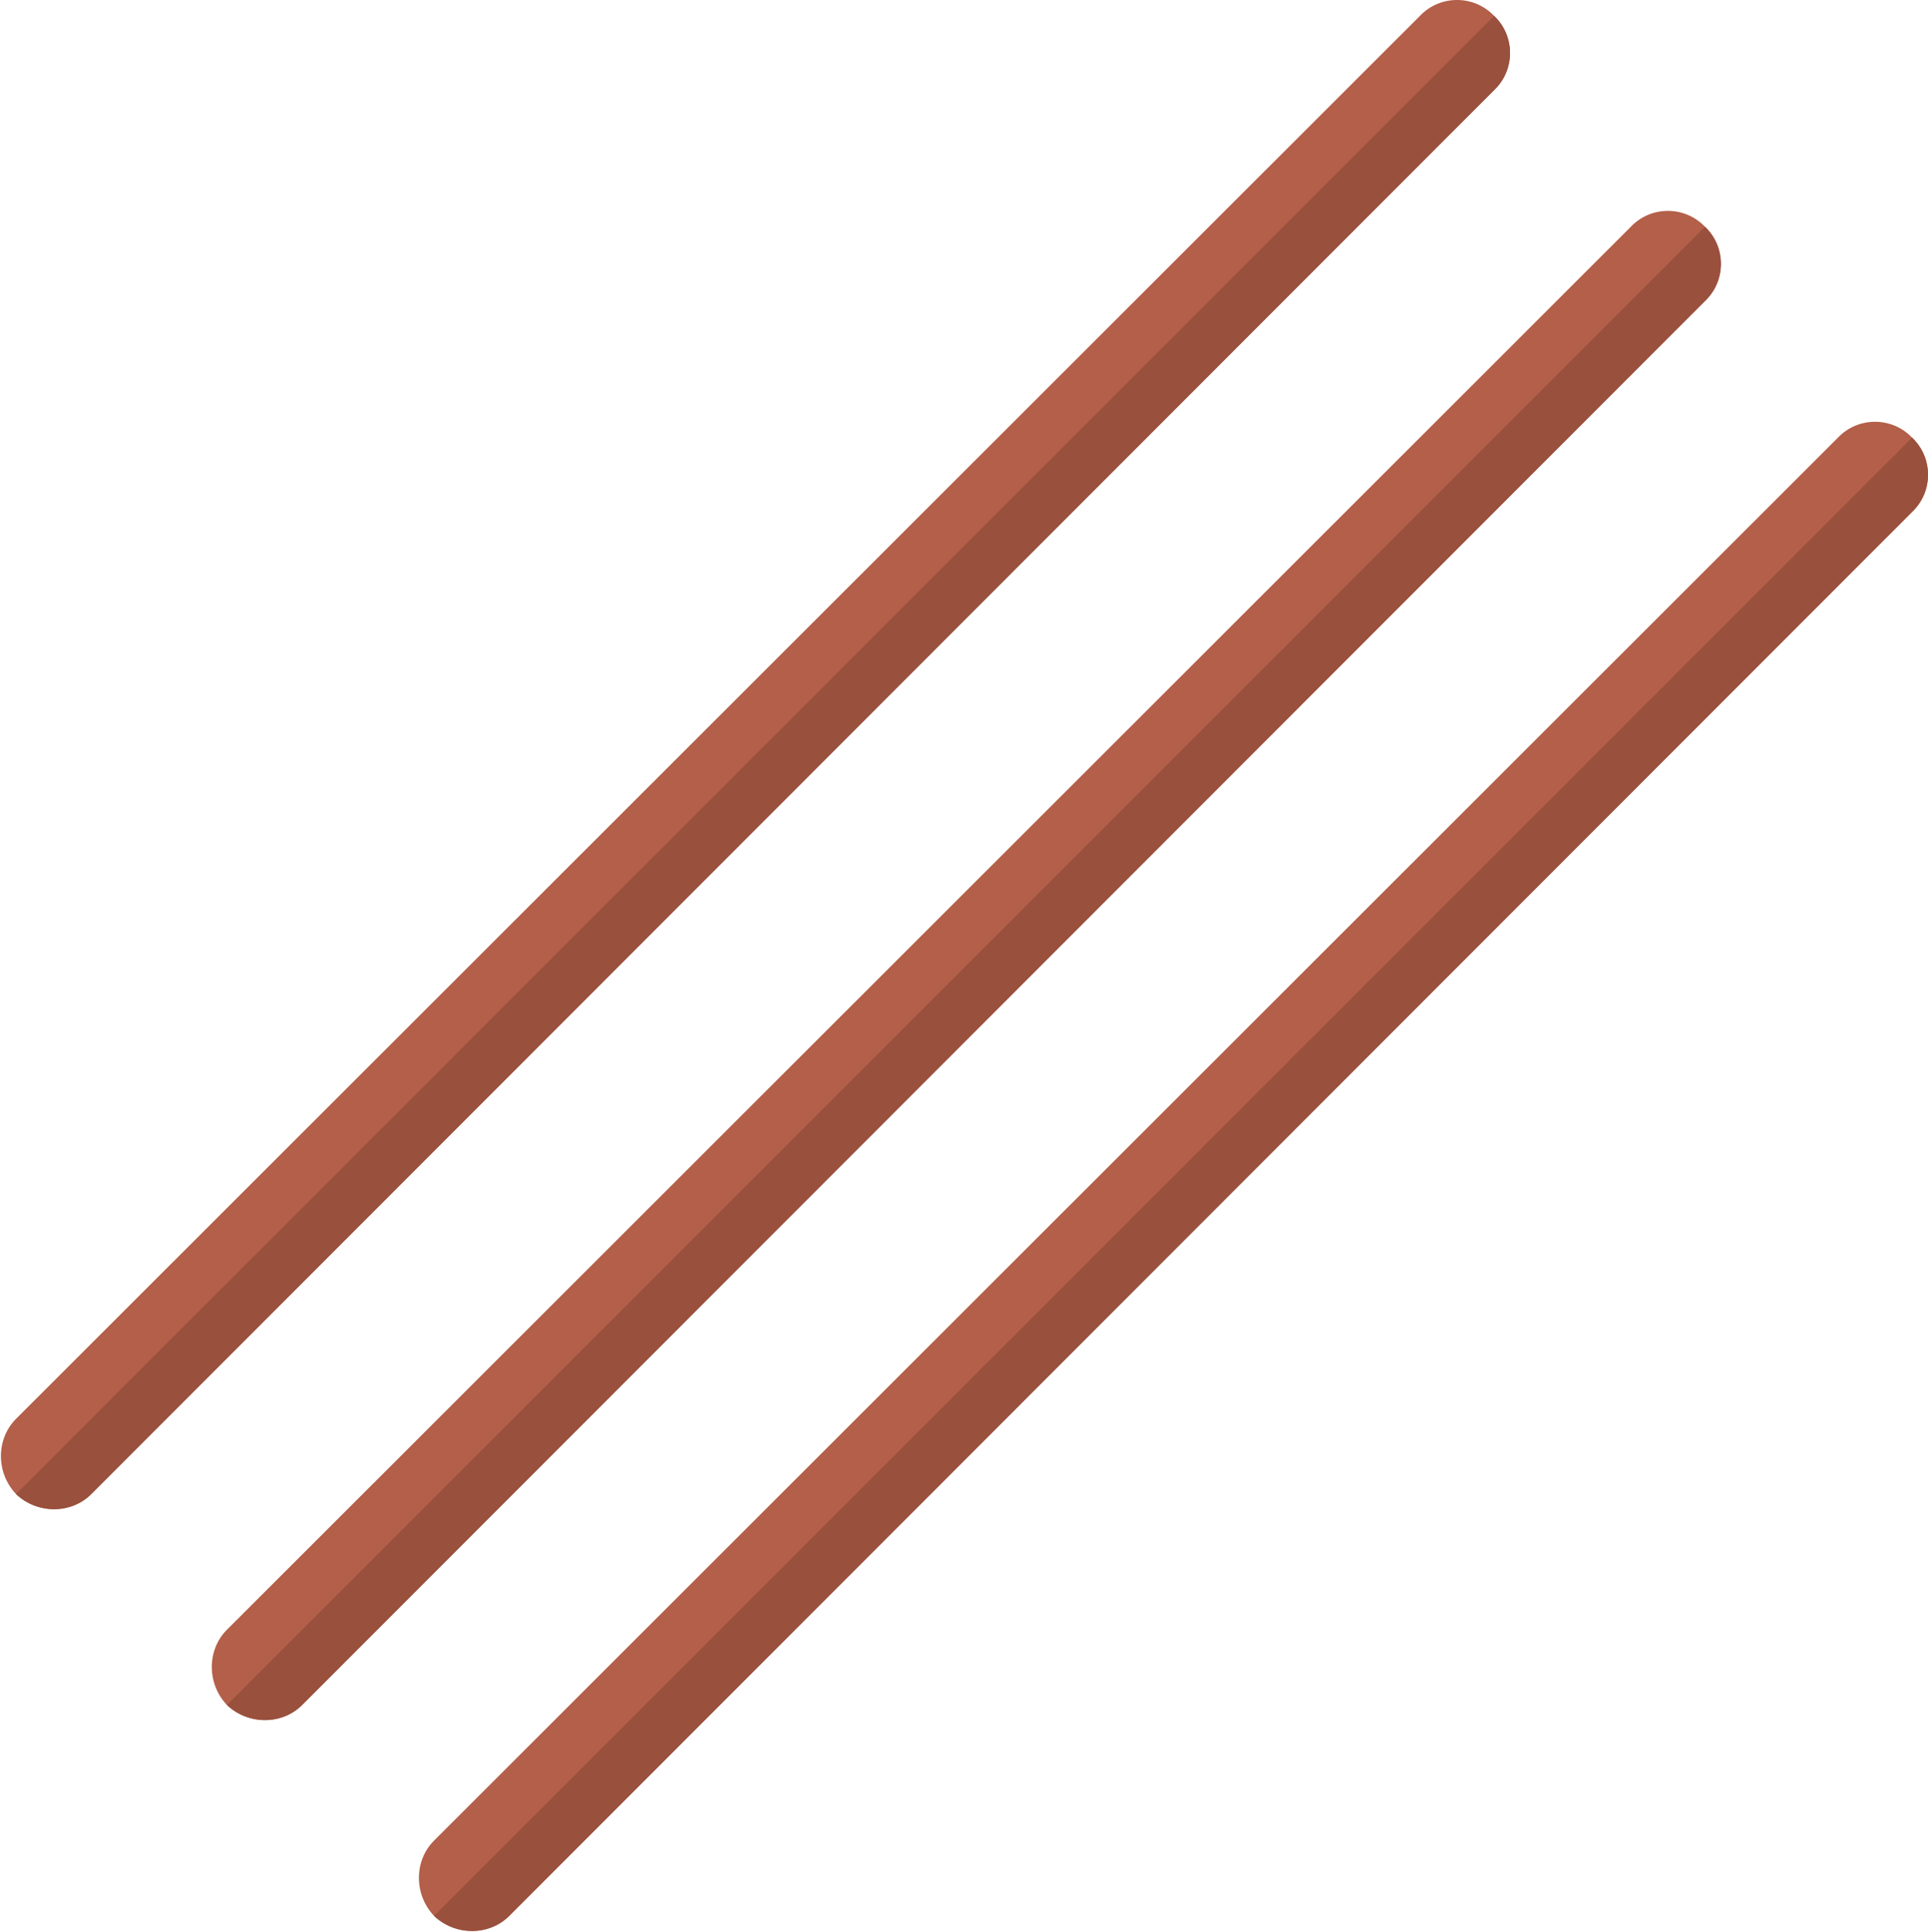 <svg xmlns="http://www.w3.org/2000/svg" viewBox="0 0 512 513" width="512" height="513">
	<style>
		tspan { white-space:pre }
		.shp0 { fill: #b35f49 } 
		.shp1 { fill: #99503d } 
	</style>
	<path id="Layer" class="shp0" d="M507.78 135.92L135.24 508.74C129.89 514.09 120.89 514.09 115.26 508.74C109.91 503.11 109.91 494.11 115.26 488.76L488.08 116.22C493.42 110.59 502.43 110.59 507.78 116.22C513.41 121.57 513.41 130.58 507.78 135.92L507.78 135.92Z" />
	<path id="Layer" class="shp1" d="M507.78 135.92L135.24 508.74C129.89 514.09 120.89 514.09 115.26 508.74L507.78 116.22C513.41 121.57 513.41 130.58 507.78 135.92L507.78 135.92Z" />
	<path id="Layer copy 7" class="shp0" d="M396.78 23.92L24.24 396.74C18.89 402.09 9.89 402.09 4.26 396.74C-1.09 391.11 -1.09 382.11 4.26 376.76L377.08 4.22C382.42 -1.41 391.43 -1.41 396.78 4.22C402.41 9.57 402.41 18.58 396.78 23.92L396.78 23.92Z" />
	<path id="Layer copy 8" class="shp1" d="M396.78 23.92L24.24 396.74C18.89 402.09 9.89 402.09 4.26 396.74L396.78 4.22C402.41 9.57 402.41 18.58 396.78 23.92L396.78 23.92Z" />
	<path id="Layer copy 9" class="shp0" d="M452.78 79.92L80.24 452.74C74.89 458.09 65.89 458.09 60.26 452.74C54.91 447.11 54.91 438.11 60.26 432.76L433.08 60.22C438.42 54.59 447.43 54.59 452.78 60.22C458.41 65.57 458.41 74.58 452.78 79.92L452.78 79.92Z" />
	<path id="Layer copy 10" class="shp1" d="M452.78 79.92L80.24 452.74C74.89 458.09 65.89 458.09 60.26 452.74L452.78 60.22C458.41 65.57 458.41 74.58 452.78 79.92L452.78 79.92Z" />
</svg>